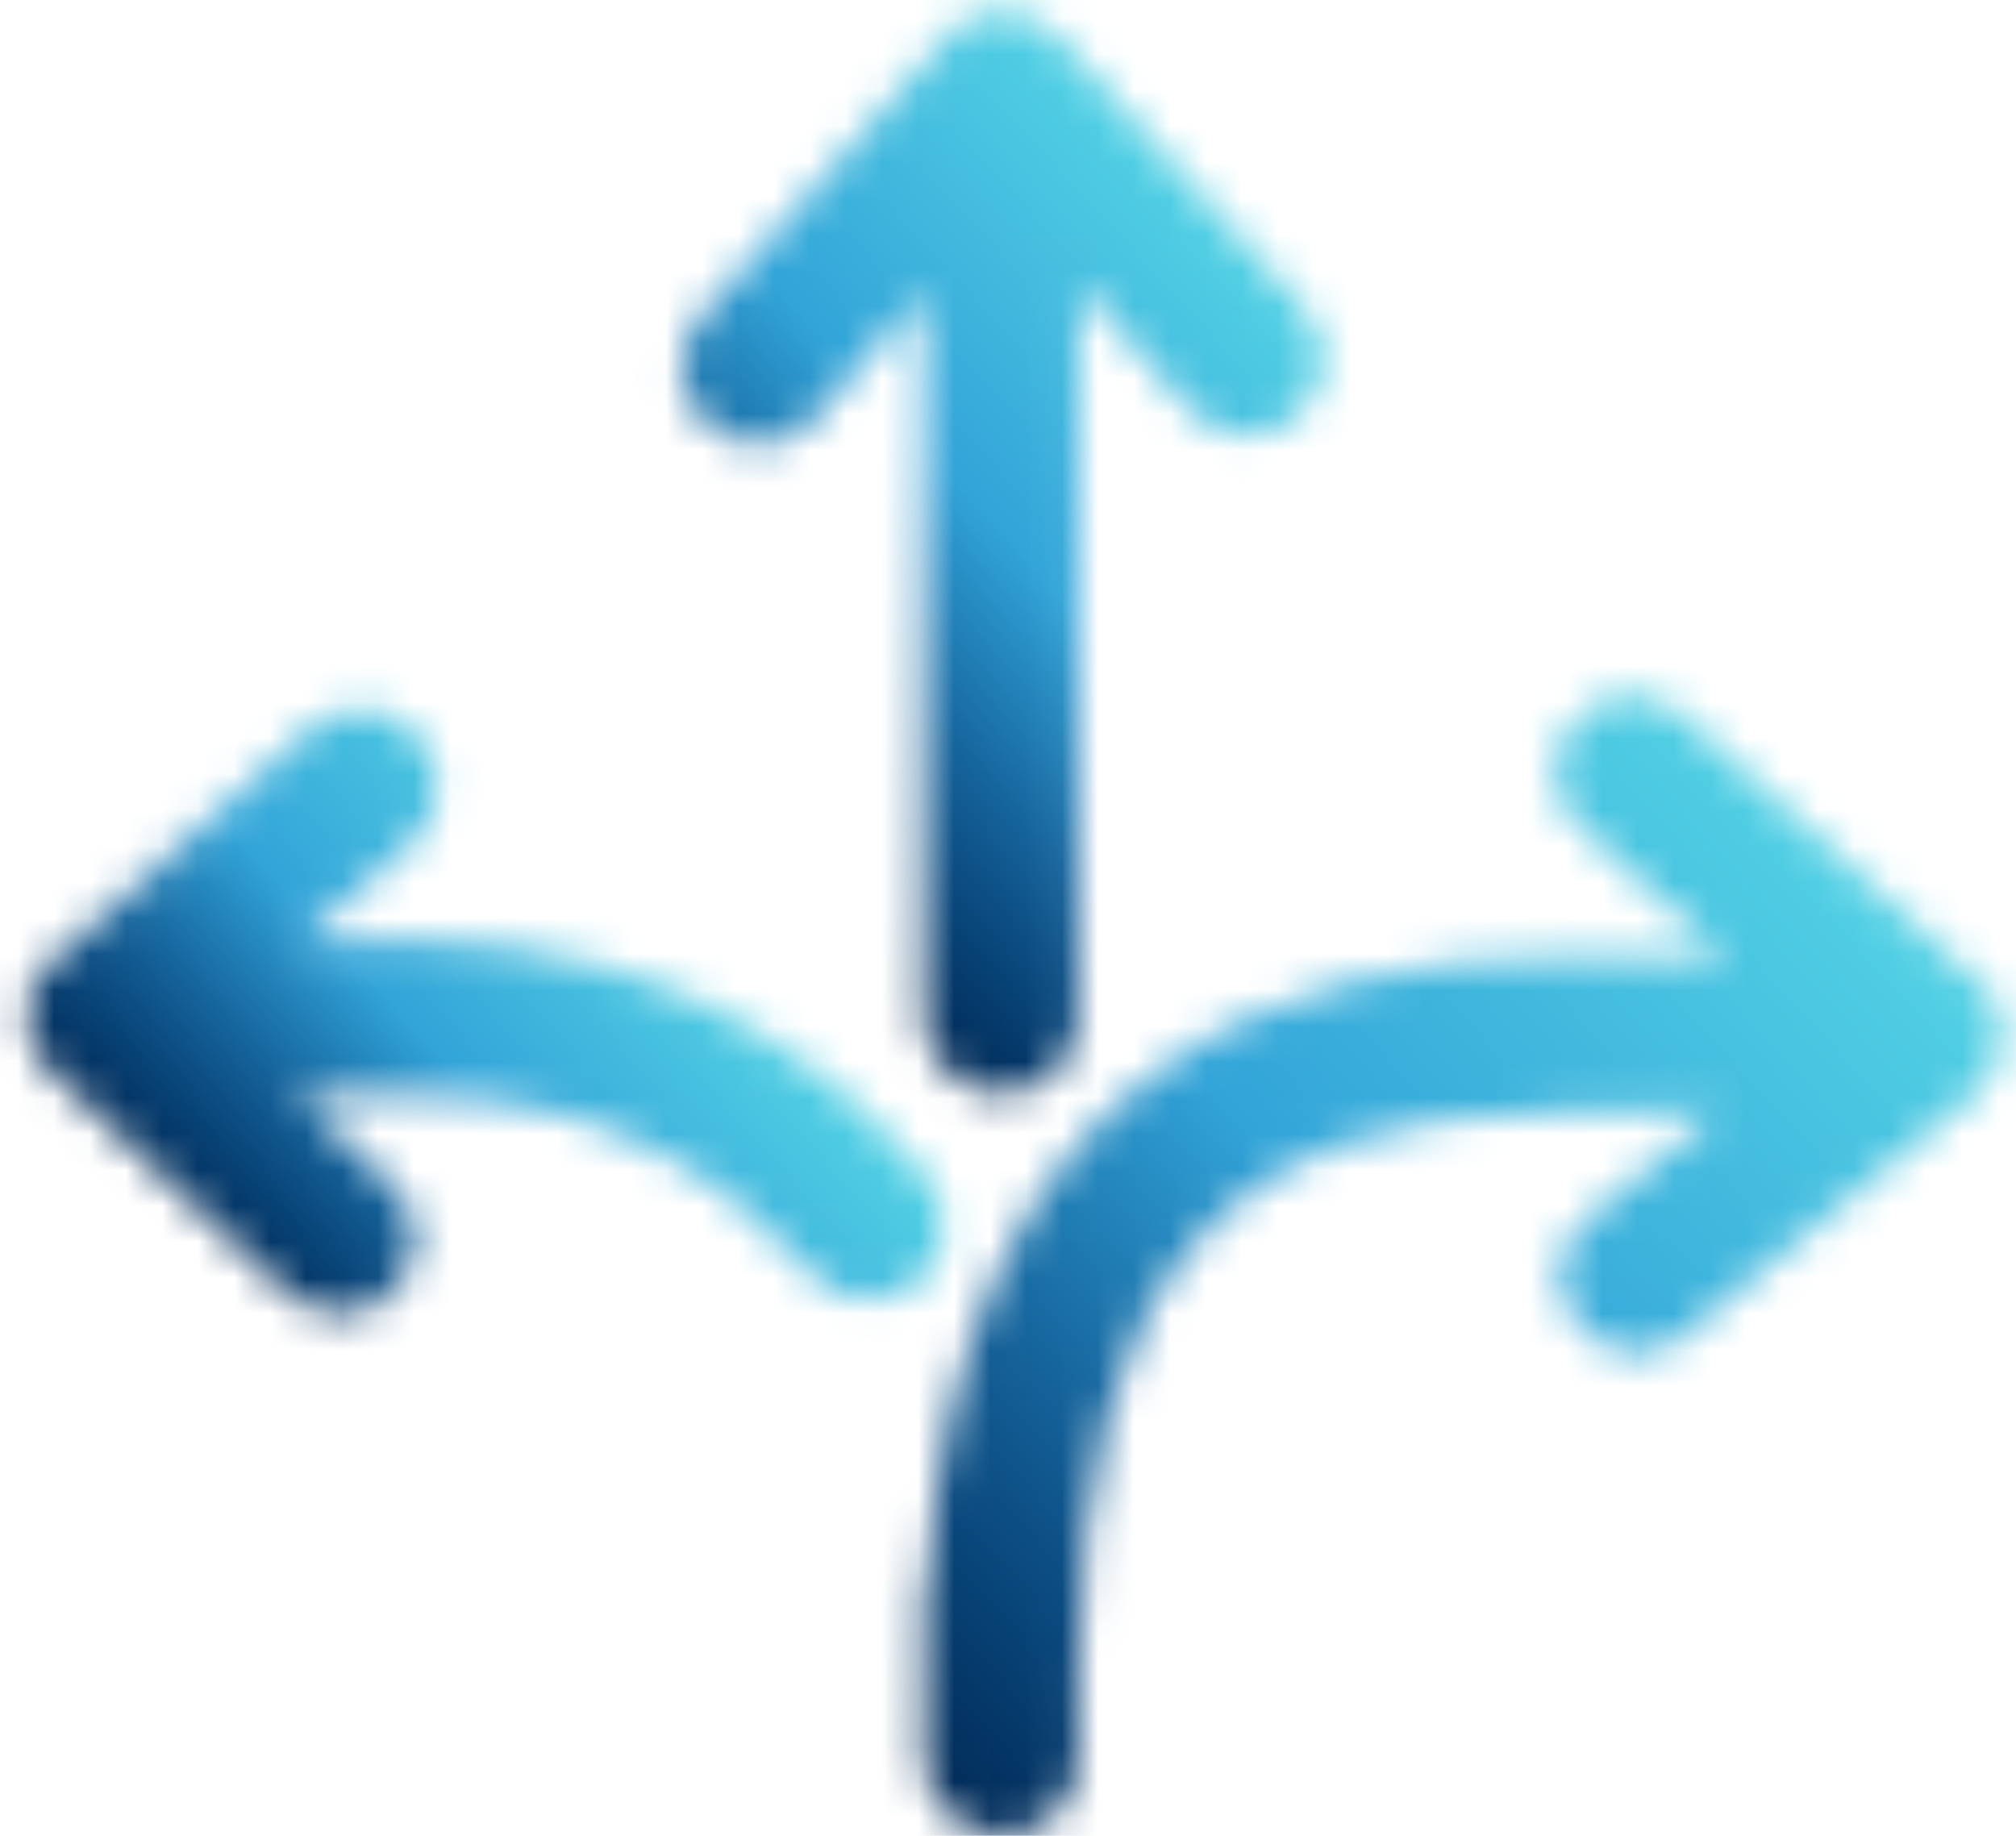 <svg width="56" height="51" viewBox="0 0 56 51" fill="none" xmlns="http://www.w3.org/2000/svg">
<mask id="mask0_16_164" style="mask-type:luminance" maskUnits="userSpaceOnUse" x="0" y="19" width="27" height="18">
<path d="M8.667 20.2L1.467 26.7C1.467 26.7 1.367 26.7 1.367 26.8C1.367 26.8 1.267 26.8 1.267 26.9C1.267 26.9 1.167 27 1.067 27.1V27.2C0.967 27.3 0.967 27.4 0.867 27.5V27.6C0.867 27.7 0.867 27.8 0.767 27.9C0.767 27.9 0.767 27.9 0.767 28C0.767 28.1 0.767 28.2 0.767 28.3C0.767 28.3 0.767 28.3 0.767 28.4C0.767 28.5 0.767 28.6 0.867 28.7C0.867 28.8 0.867 28.8 0.867 28.8C0.867 28.9 0.867 28.9 0.867 29L0.967 29.1V29.2C1.067 29.3 1.067 29.3 1.167 29.4C1.167 29.5 1.167 29.5 1.167 29.5C1.267 29.6 1.367 29.7 1.467 29.8L7.967 35.9C8.467 36.3 8.967 36.5 9.467 36.5C10.067 36.5 10.567 36.3 10.967 35.8C11.767 35 11.767 33.7 10.867 32.9L8.267 30.4H11.167C17.167 30.4 20.267 32.9 22.567 35.4C22.967 35.9 23.567 36.1 24.067 36.1C24.567 36.1 25.167 35.9 25.567 35.6C26.367 34.8 26.467 33.5 25.667 32.6C24.067 30.8 19.867 26.1 11.167 26.1H8.367L11.467 23.4C12.367 22.6 12.367 21.2 11.567 20.4C11.167 19.9 10.667 19.7 10.067 19.7C9.567 19.7 9.067 19.9 8.667 20.2Z" fill="white"/>
</mask>
<g mask="url(#mask0_16_164)">
<path d="M-947.145 -40.189L172.363 -1074.89L1184.48 20.189L64.97 1054.89L-947.145 -40.189Z" fill="url(#paint0_linear_16_164)"/>
</g>
<mask id="mask1_16_164" style="mask-type:luminance" maskUnits="userSpaceOnUse" x="18" y="0" width="19" height="31">
<path d="M27.567 0.4H27.467C27.367 0.4 27.267 0.4 27.167 0.4C27.167 0.5 27.167 0.5 27.067 0.5C26.967 0.5 26.867 0.6 26.767 0.6C26.667 0.7 26.567 0.8 26.467 0.9C26.467 0.9 26.467 0.9 26.367 0.9C26.267 1 26.267 1 26.267 1.1L19.467 8.8C18.667 9.7 18.767 11 19.667 11.8C20.567 12.6 21.867 12.5 22.667 11.6L25.667 8.1V28.3C25.667 29.4 26.667 30.4 27.867 30.4C28.967 30.4 29.967 29.4 29.967 28.3V7.9L33.067 11.4C33.467 11.8 34.067 12.1 34.667 12.1C35.167 12.1 35.667 11.9 36.067 11.5C36.967 10.7 36.967 9.4 36.167 8.5L29.367 1C29.267 0.9 29.167 0.8 29.067 0.8C29.067 0.7 29.067 0.7 28.967 0.7C28.967 0.7 28.867 0.6 28.767 0.6C28.767 0.5 28.667 0.5 28.667 0.5H28.567C28.567 0.5 28.467 0.4 28.367 0.4C28.367 0.4 28.367 0.4 28.267 0.4C28.167 0.4 28.067 0.3 27.967 0.3H27.867C27.767 0.3 27.667 0.3 27.567 0.4Z" fill="white"/>
</mask>
<g mask="url(#mask1_16_164)">
<path d="M-947.145 -40.19L172.363 -1074.89L1184.48 20.189L64.971 1054.89L-947.145 -40.19Z" fill="url(#paint1_linear_16_164)"/>
</g>
<mask id="mask2_16_164" style="mask-type:luminance" maskUnits="userSpaceOnUse" x="25" y="19" width="31" height="32">
<path d="M43.767 20C42.967 20.9 43.067 22.2 43.867 23L47.967 26.6H43.167C35.567 26.6 26.567 29.7 25.767 44.1H25.667V48.9C25.667 50 26.667 51 27.867 51C28.967 51 29.967 50 29.967 48.9V46.3C29.967 35.6 34.067 30.9 43.167 30.9H47.667L44.067 33.9C43.167 34.6 43.067 35.9 43.867 36.8C44.267 37.3 44.867 37.6 45.467 37.6C45.967 37.6 46.367 37.4 46.767 37.1L54.867 30.4C54.867 30.3 54.867 30.3 54.867 30.3C54.967 30.2 55.067 30.2 55.167 30.1C55.167 30.1 55.167 30.1 55.167 30C55.267 30 55.267 29.8 55.367 29.7C55.367 29.7 55.367 29.7 55.367 29.6C55.467 29.6 55.467 29.5 55.467 29.5V29.4C55.567 29.3 55.567 29.3 55.567 29.3C55.567 29.2 55.567 29.1 55.567 29V28.9C55.567 28.8 55.567 28.6 55.567 28.5C55.567 28.4 55.567 28.3 55.567 28.2C55.567 28.1 55.467 28.1 55.467 28C55.467 28 55.467 27.9 55.367 27.8V27.7C55.267 27.6 55.167 27.5 55.167 27.4C55.067 27.4 55.067 27.4 55.067 27.4C55.067 27.3 54.967 27.2 54.867 27.2L46.767 19.9C46.267 19.5 45.767 19.3 45.267 19.3C44.767 19.3 44.167 19.6 43.767 20Z" fill="white"/>
</mask>
<g mask="url(#mask2_16_164)">
<path d="M-947.145 -40.19L172.363 -1074.89L1184.48 20.189L64.971 1054.89L-947.145 -40.19Z" fill="url(#paint2_linear_16_164)"/>
</g>
<defs>
<linearGradient id="paint0_linear_16_164" x1="7.736" y1="36.46" x2="19.033" y2="26.018" gradientUnits="userSpaceOnUse">
<stop stop-color="#012B58"/>
<stop offset="0.138" stop-color="#084478"/>
<stop offset="0.283" stop-color="#15639B"/>
<stop offset="0.448" stop-color="#278EC4"/>
<stop offset="0.529" stop-color="#32A4D8"/>
<stop offset="1" stop-color="#51CFE4"/>
</linearGradient>
<linearGradient id="paint1_linear_16_164" x1="19.961" y1="22.632" x2="35.396" y2="8.367" gradientUnits="userSpaceOnUse">
<stop stop-color="#012B58"/>
<stop offset="0.138" stop-color="#084478"/>
<stop offset="0.283" stop-color="#15639B"/>
<stop offset="0.448" stop-color="#278EC4"/>
<stop offset="0.529" stop-color="#32A4D8"/>
<stop offset="1" stop-color="#51CFE4"/>
</linearGradient>
<linearGradient id="paint2_linear_16_164" x1="24.299" y1="47.783" x2="50.38" y2="23.677" gradientUnits="userSpaceOnUse">
<stop stop-color="#012B58"/>
<stop offset="0.138" stop-color="#084478"/>
<stop offset="0.283" stop-color="#15639B"/>
<stop offset="0.448" stop-color="#278EC4"/>
<stop offset="0.529" stop-color="#32A4D8"/>
<stop offset="1" stop-color="#51CFE4"/>
</linearGradient>
</defs>
</svg>
